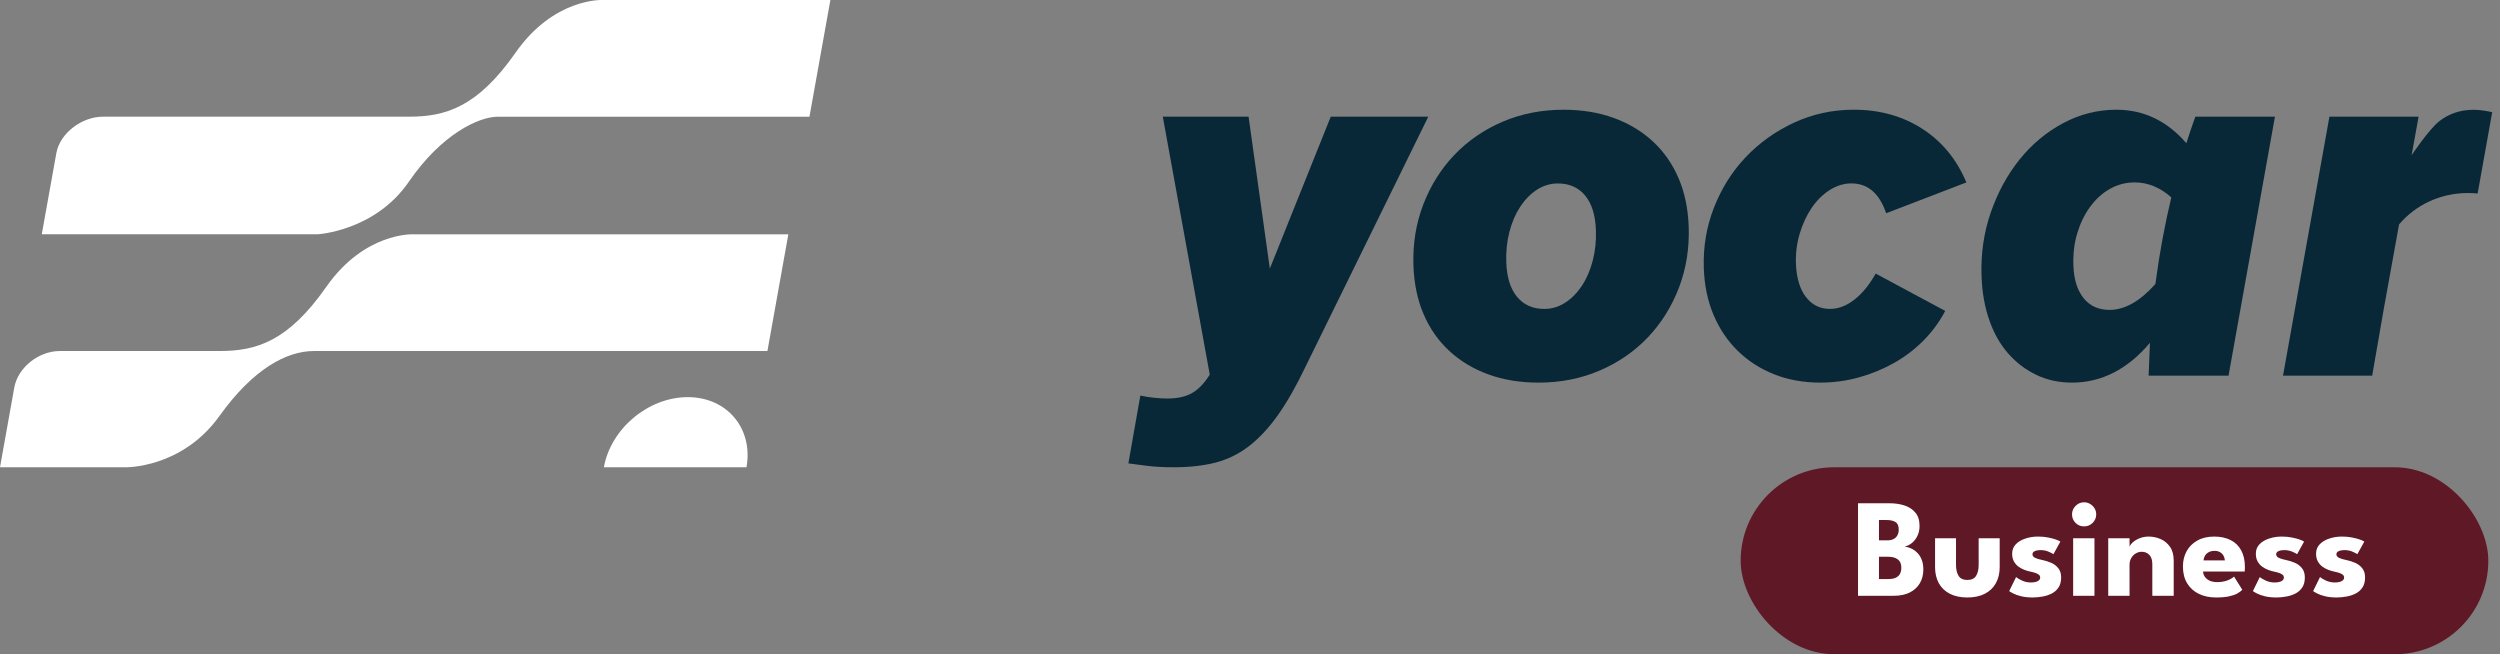 <svg width="214" height="56" viewBox="0 0 214 56" fill="none" xmlns="http://www.w3.org/2000/svg">
<rect x="0" y="0" width="214" height="56" fill="#808080" stroke="none"/>
<g clip-path="url(#clip0_5133_24561)">
<path d="M3.576 20.055H27.187C27.187 20.055 32.098 19.786 35.003 15.547C37.781 11.494 40.983 9.99 42.612 9.99C44.243 9.99 69.29 9.99 69.29 9.99L71.081 6.21274e-05H51.558C51.558 6.21274e-05 47.418 -0.188 44.143 4.495C40.867 9.177 38.145 9.988 35.014 9.988H8.814C7.014 9.988 5.138 11.385 4.823 13.107L3.576 20.052V20.055Z" fill="white"/>
<path d="M0 40H10.729C10.729 40 15.562 40.111 18.789 35.604C21.651 31.605 24.509 30.047 26.884 30.047C28.516 30.047 65.691 30.047 65.691 30.047L67.482 20.057H35.347C35.347 20.057 31.207 19.871 27.931 24.553C24.656 29.236 21.933 30.047 18.802 30.047H5.122C3.322 30.047 1.54 31.444 1.224 33.166L0 40Z" fill="white"/>
<path d="M51.692 40C52.286 36.684 55.499 33.995 58.87 33.995C62.241 33.995 64.492 36.684 63.899 40H51.692Z" fill="white"/>
<path d="M131.707 32.752C130.127 32.752 128.694 32.519 127.405 32.049C126.116 31.579 125.003 30.912 124.065 30.044C123.127 29.178 122.394 28.133 121.867 26.911C121.341 25.689 121.049 24.312 120.992 22.778C120.923 20.902 121.203 19.147 121.829 17.514C122.456 15.881 123.347 14.46 124.503 13.251C125.658 12.044 127.034 11.098 128.632 10.416C130.229 9.734 131.965 9.393 133.836 9.393C135.416 9.393 136.849 9.626 138.138 10.097C139.427 10.564 140.541 11.233 141.478 12.099C142.416 12.967 143.149 14.012 143.676 15.232C144.203 16.453 144.494 17.833 144.552 19.367C144.621 21.243 144.341 22.998 143.714 24.631C143.087 26.267 142.194 27.685 141.041 28.894C139.885 30.103 138.509 31.047 136.912 31.729C135.314 32.411 133.578 32.752 131.707 32.752ZM132.192 26.444C132.825 26.444 133.416 26.269 133.965 25.919C134.514 25.569 134.992 25.086 135.403 24.472C135.812 23.858 136.123 23.136 136.338 22.312C136.552 21.488 136.643 20.613 136.609 19.689C136.563 18.403 136.252 17.418 135.681 16.731C135.109 16.045 134.334 15.704 133.354 15.704C132.721 15.704 132.129 15.879 131.581 16.228C131.032 16.578 130.554 17.061 130.145 17.675C129.736 18.292 129.423 19.011 129.209 19.835C128.994 20.662 128.905 21.534 128.938 22.459C128.985 23.746 129.294 24.732 129.867 25.416C130.438 26.103 131.214 26.444 132.194 26.444H132.192Z" fill="#082837"/>
<path d="M113.913 9.987L108.698 22.99L106.878 9.987H99.535L103.556 32.068C103.093 32.807 102.589 33.332 102.04 33.645C101.491 33.957 100.787 34.114 99.927 34.114C99.582 34.114 99.209 34.093 98.804 34.051C98.407 34.01 98.011 33.946 97.613 33.863L96.589 39.667C97.093 39.737 97.591 39.8 98.151 39.87C98.842 39.956 99.604 39.999 100.438 39.999C101.816 39.999 103.022 39.864 104.06 39.595C105.098 39.324 106.049 38.856 106.916 38.187C107.78 37.518 108.604 36.637 109.382 35.544C110.16 34.449 110.951 33.065 111.751 31.389L122.262 9.987H113.911H113.913Z" fill="#082837"/>
<path d="M208.779 10.394C207.904 11.089 206.435 13.284 206.435 13.284L207.032 9.987H199.399L195.426 32.156H203.059L204.055 26.424L205.361 19.206C205.379 19.184 205.401 19.164 205.419 19.142C206.808 17.54 208.89 16.523 211.257 16.523C211.53 16.523 211.804 16.537 212.07 16.563C212.07 16.563 212.084 16.565 212.086 16.565L213.332 9.605C212.684 9.463 210.597 8.949 208.777 10.394H208.779Z" fill="#082837"/>
<path d="M158.758 25.633C158.076 26.173 157.37 26.442 156.638 26.442C155.79 26.442 155.105 26.101 154.583 25.419C154.061 24.737 153.778 23.786 153.732 22.561C153.701 21.68 153.807 20.828 154.054 20.004C154.301 19.18 154.641 18.447 155.07 17.809C155.498 17.171 156.014 16.659 156.614 16.274C157.214 15.89 157.836 15.7 158.478 15.7C159.892 15.7 160.881 16.556 161.454 18.255L168.321 15.616C167.514 13.682 166.285 12.167 164.625 11.074C162.916 9.952 160.938 9.391 158.685 9.391C156.872 9.391 155.167 9.76 153.572 10.499C151.976 11.238 150.594 12.226 149.425 13.461C148.256 14.696 147.352 16.139 146.71 17.787C146.067 19.435 145.781 21.169 145.847 22.988C145.901 24.465 146.183 25.801 146.696 26.995C147.207 28.188 147.903 29.211 148.783 30.064C149.663 30.916 150.694 31.577 151.883 32.047C153.07 32.514 154.378 32.751 155.812 32.751C156.952 32.751 158.058 32.602 159.13 32.302C160.201 32.005 161.201 31.592 162.132 31.067C163.063 30.543 163.903 29.902 164.65 29.15C165.396 28.398 166.016 27.552 166.51 26.614L160.558 23.418C160.036 24.356 159.436 25.095 158.754 25.635L158.758 25.633Z" fill="#082837"/>
<path d="M187.921 9.987C187.894 10.059 187.87 10.132 187.843 10.204C187.603 10.879 187.372 11.563 187.154 12.258L187.145 12.25C185.496 10.346 183.503 9.393 181.163 9.393C179.554 9.393 178.034 9.777 176.599 10.545C175.163 11.312 173.923 12.35 172.874 13.655C171.825 14.963 171.003 16.475 170.407 18.196C169.812 19.916 169.55 21.741 169.621 23.674C169.67 25.038 169.892 26.282 170.283 27.403C170.674 28.527 171.214 29.478 171.901 30.258C172.587 31.041 173.392 31.651 174.314 32.092C175.236 32.532 176.254 32.752 177.365 32.752C179.876 32.752 182.123 31.618 184.027 29.351C184.03 29.347 184.034 29.345 184.036 29.34L183.921 32.156H190.763L194.736 9.987H187.919H187.921ZM184.51 24.249L184.499 24.31C183.187 25.788 181.881 26.527 180.579 26.527C179.639 26.527 178.899 26.192 178.359 25.526C177.819 24.859 177.527 23.927 177.483 22.734C177.447 21.739 177.556 20.817 177.814 19.962C178.072 19.11 178.436 18.358 178.914 17.704C179.39 17.05 179.954 16.539 180.607 16.169C181.261 15.8 181.965 15.614 182.725 15.614C183.859 15.614 184.905 16.043 185.865 16.897C185.314 19.201 184.87 21.578 184.543 24.019C184.532 24.096 184.519 24.172 184.51 24.249Z" fill="#082837"/>
</g>
<rect x="149" y="40" width="64" height="16" rx="8" fill="#5F1825"/>
<path d="M159.046 43.08H161.764C162.216 43.08 162.634 43.142 163.018 43.266C163.406 43.39 163.718 43.594 163.954 43.878C164.194 44.158 164.314 44.538 164.314 45.018C164.314 45.334 164.254 45.616 164.134 45.864C164.018 46.112 163.862 46.316 163.666 46.476C163.474 46.632 163.264 46.736 163.036 46.788C163.236 46.812 163.43 46.87 163.618 46.962C163.81 47.05 163.982 47.174 164.134 47.334C164.29 47.49 164.412 47.686 164.5 47.922C164.592 48.154 164.638 48.43 164.638 48.75C164.638 49.194 164.538 49.586 164.338 49.926C164.142 50.262 163.854 50.526 163.474 50.718C163.098 50.906 162.636 51 162.088 51H159.046V43.08ZM160.84 49.566H161.656C161.912 49.566 162.12 49.528 162.28 49.452C162.444 49.372 162.564 49.26 162.64 49.116C162.716 48.968 162.754 48.792 162.754 48.588C162.754 48.268 162.654 48.034 162.454 47.886C162.258 47.734 161.982 47.658 161.626 47.658H160.84V49.566ZM160.84 46.254H161.566C161.778 46.254 161.954 46.216 162.094 46.14C162.238 46.064 162.346 45.958 162.418 45.822C162.494 45.682 162.532 45.522 162.532 45.342C162.532 45.018 162.44 44.8 162.256 44.688C162.072 44.572 161.82 44.514 161.5 44.514H160.84V46.254ZM167.435 48.354C167.435 48.746 167.509 49.06 167.657 49.296C167.805 49.528 168.053 49.644 168.401 49.644C168.757 49.644 169.007 49.528 169.151 49.296C169.299 49.06 169.373 48.746 169.373 48.354V46.074H171.173V48.546C171.173 49.074 171.063 49.534 170.843 49.926C170.627 50.314 170.313 50.614 169.901 50.826C169.489 51.038 168.989 51.144 168.401 51.144C167.817 51.144 167.319 51.038 166.907 50.826C166.495 50.614 166.181 50.314 165.965 49.926C165.749 49.534 165.641 49.074 165.641 48.546V46.074H167.435V48.354ZM174.454 45.93C174.778 45.93 175.074 45.958 175.342 46.014C175.61 46.066 175.834 46.126 176.014 46.194C176.198 46.262 176.316 46.318 176.368 46.362L175.774 47.436C175.698 47.38 175.556 47.308 175.348 47.22C175.144 47.132 174.916 47.088 174.664 47.088C174.472 47.088 174.31 47.118 174.178 47.178C174.046 47.234 173.98 47.324 173.98 47.448C173.98 47.572 174.052 47.672 174.196 47.748C174.344 47.82 174.556 47.884 174.832 47.94C175.072 47.988 175.316 48.064 175.564 48.168C175.812 48.272 176.018 48.426 176.182 48.63C176.35 48.83 176.434 49.098 176.434 49.434C176.434 49.778 176.36 50.062 176.212 50.286C176.064 50.51 175.868 50.684 175.624 50.808C175.38 50.932 175.116 51.018 174.832 51.066C174.548 51.118 174.272 51.144 174.004 51.144C173.628 51.144 173.3 51.11 173.02 51.042C172.744 50.974 172.52 50.896 172.348 50.808C172.176 50.72 172.056 50.65 171.988 50.598L172.576 49.398C172.68 49.486 172.85 49.586 173.086 49.698C173.322 49.806 173.572 49.86 173.836 49.86C174.092 49.86 174.29 49.822 174.43 49.746C174.57 49.67 174.64 49.57 174.64 49.446C174.64 49.346 174.606 49.266 174.538 49.206C174.47 49.146 174.374 49.094 174.25 49.05C174.126 49.006 173.976 48.966 173.8 48.93C173.64 48.898 173.47 48.848 173.29 48.78C173.11 48.712 172.94 48.62 172.78 48.504C172.62 48.384 172.49 48.234 172.39 48.054C172.29 47.874 172.24 47.656 172.24 47.4C172.24 47.072 172.346 46.8 172.558 46.584C172.77 46.368 173.044 46.206 173.38 46.098C173.716 45.986 174.074 45.93 174.454 45.93ZM177.462 51V46.074H179.286V51H177.462ZM178.398 45.06C178.11 45.06 177.866 44.96 177.666 44.76C177.466 44.556 177.366 44.314 177.366 44.034C177.366 43.754 177.466 43.512 177.666 43.308C177.87 43.1 178.114 42.996 178.398 42.996C178.586 42.996 178.758 43.044 178.914 43.14C179.07 43.232 179.196 43.356 179.292 43.512C179.388 43.668 179.436 43.842 179.436 44.034C179.436 44.314 179.334 44.556 179.13 44.76C178.926 44.96 178.682 45.06 178.398 45.06ZM183.933 45.93C184.277 45.93 184.613 46 184.941 46.14C185.269 46.28 185.539 46.502 185.751 46.806C185.963 47.106 186.069 47.502 186.069 47.994V51H184.239V48.294C184.239 47.942 184.155 47.678 183.987 47.502C183.819 47.322 183.599 47.232 183.327 47.232C183.147 47.232 182.977 47.28 182.817 47.376C182.661 47.468 182.533 47.6 182.433 47.772C182.337 47.94 182.289 48.134 182.289 48.354V51H180.465V46.074H182.289V46.8C182.337 46.668 182.437 46.536 182.589 46.404C182.745 46.268 182.939 46.156 183.171 46.068C183.407 45.976 183.661 45.93 183.933 45.93ZM188.581 48.924C188.593 49.1 188.649 49.256 188.749 49.392C188.849 49.528 188.987 49.636 189.163 49.716C189.343 49.792 189.555 49.83 189.799 49.83C190.031 49.83 190.239 49.806 190.423 49.758C190.611 49.71 190.773 49.65 190.909 49.578C191.049 49.506 191.157 49.432 191.233 49.356L191.941 50.484C191.841 50.592 191.699 50.698 191.515 50.802C191.335 50.902 191.097 50.984 190.801 51.048C190.505 51.112 190.131 51.144 189.679 51.144C189.135 51.144 188.651 51.042 188.227 50.838C187.803 50.634 187.469 50.334 187.225 49.938C186.981 49.542 186.859 49.058 186.859 48.486C186.859 48.006 186.963 47.574 187.171 47.19C187.383 46.802 187.689 46.496 188.089 46.272C188.489 46.044 188.971 45.93 189.535 45.93C190.071 45.93 190.535 46.028 190.927 46.224C191.323 46.42 191.627 46.712 191.839 47.1C192.055 47.484 192.163 47.964 192.163 48.54C192.163 48.572 192.161 48.636 192.157 48.732C192.157 48.828 192.153 48.892 192.145 48.924H188.581ZM190.447 47.97C190.443 47.842 190.409 47.716 190.345 47.592C190.281 47.464 190.185 47.36 190.057 47.28C189.929 47.196 189.765 47.154 189.565 47.154C189.365 47.154 189.195 47.194 189.055 47.274C188.919 47.35 188.815 47.45 188.743 47.574C188.671 47.698 188.631 47.83 188.623 47.97H190.447ZM195.314 45.93C195.638 45.93 195.934 45.958 196.202 46.014C196.47 46.066 196.694 46.126 196.874 46.194C197.058 46.262 197.176 46.318 197.228 46.362L196.634 47.436C196.558 47.38 196.416 47.308 196.208 47.22C196.004 47.132 195.776 47.088 195.524 47.088C195.332 47.088 195.17 47.118 195.038 47.178C194.906 47.234 194.84 47.324 194.84 47.448C194.84 47.572 194.912 47.672 195.056 47.748C195.204 47.82 195.416 47.884 195.692 47.94C195.932 47.988 196.176 48.064 196.424 48.168C196.672 48.272 196.878 48.426 197.042 48.63C197.21 48.83 197.294 49.098 197.294 49.434C197.294 49.778 197.22 50.062 197.072 50.286C196.924 50.51 196.728 50.684 196.484 50.808C196.24 50.932 195.976 51.018 195.692 51.066C195.408 51.118 195.132 51.144 194.864 51.144C194.488 51.144 194.16 51.11 193.88 51.042C193.604 50.974 193.38 50.896 193.208 50.808C193.036 50.72 192.916 50.65 192.848 50.598L193.436 49.398C193.54 49.486 193.71 49.586 193.946 49.698C194.182 49.806 194.432 49.86 194.696 49.86C194.952 49.86 195.15 49.822 195.29 49.746C195.43 49.67 195.5 49.57 195.5 49.446C195.5 49.346 195.466 49.266 195.398 49.206C195.33 49.146 195.234 49.094 195.11 49.05C194.986 49.006 194.836 48.966 194.66 48.93C194.5 48.898 194.33 48.848 194.15 48.78C193.97 48.712 193.8 48.62 193.64 48.504C193.48 48.384 193.35 48.234 193.25 48.054C193.15 47.874 193.1 47.656 193.1 47.4C193.1 47.072 193.206 46.8 193.418 46.584C193.63 46.368 193.904 46.206 194.24 46.098C194.576 45.986 194.934 45.93 195.314 45.93ZM200.47 45.93C200.794 45.93 201.09 45.958 201.358 46.014C201.626 46.066 201.85 46.126 202.03 46.194C202.214 46.262 202.332 46.318 202.384 46.362L201.79 47.436C201.714 47.38 201.572 47.308 201.364 47.22C201.16 47.132 200.932 47.088 200.68 47.088C200.488 47.088 200.326 47.118 200.194 47.178C200.062 47.234 199.996 47.324 199.996 47.448C199.996 47.572 200.068 47.672 200.212 47.748C200.36 47.82 200.572 47.884 200.848 47.94C201.088 47.988 201.332 48.064 201.58 48.168C201.828 48.272 202.034 48.426 202.198 48.63C202.366 48.83 202.45 49.098 202.45 49.434C202.45 49.778 202.376 50.062 202.228 50.286C202.08 50.51 201.884 50.684 201.64 50.808C201.396 50.932 201.132 51.018 200.848 51.066C200.564 51.118 200.288 51.144 200.02 51.144C199.644 51.144 199.316 51.11 199.036 51.042C198.76 50.974 198.536 50.896 198.364 50.808C198.192 50.72 198.072 50.65 198.004 50.598L198.592 49.398C198.696 49.486 198.866 49.586 199.102 49.698C199.338 49.806 199.588 49.86 199.852 49.86C200.108 49.86 200.306 49.822 200.446 49.746C200.586 49.67 200.656 49.57 200.656 49.446C200.656 49.346 200.622 49.266 200.554 49.206C200.486 49.146 200.39 49.094 200.266 49.05C200.142 49.006 199.992 48.966 199.816 48.93C199.656 48.898 199.486 48.848 199.306 48.78C199.126 48.712 198.956 48.62 198.796 48.504C198.636 48.384 198.506 48.234 198.406 48.054C198.306 47.874 198.256 47.656 198.256 47.4C198.256 47.072 198.362 46.8 198.574 46.584C198.786 46.368 199.06 46.206 199.396 46.098C199.732 45.986 200.09 45.93 200.47 45.93Z" fill="white"/>
<defs>
<clipPath id="clip0_5133_24561">
<rect width="213.333" height="40" fill="white"/>
</clipPath>
</defs>
</svg>
